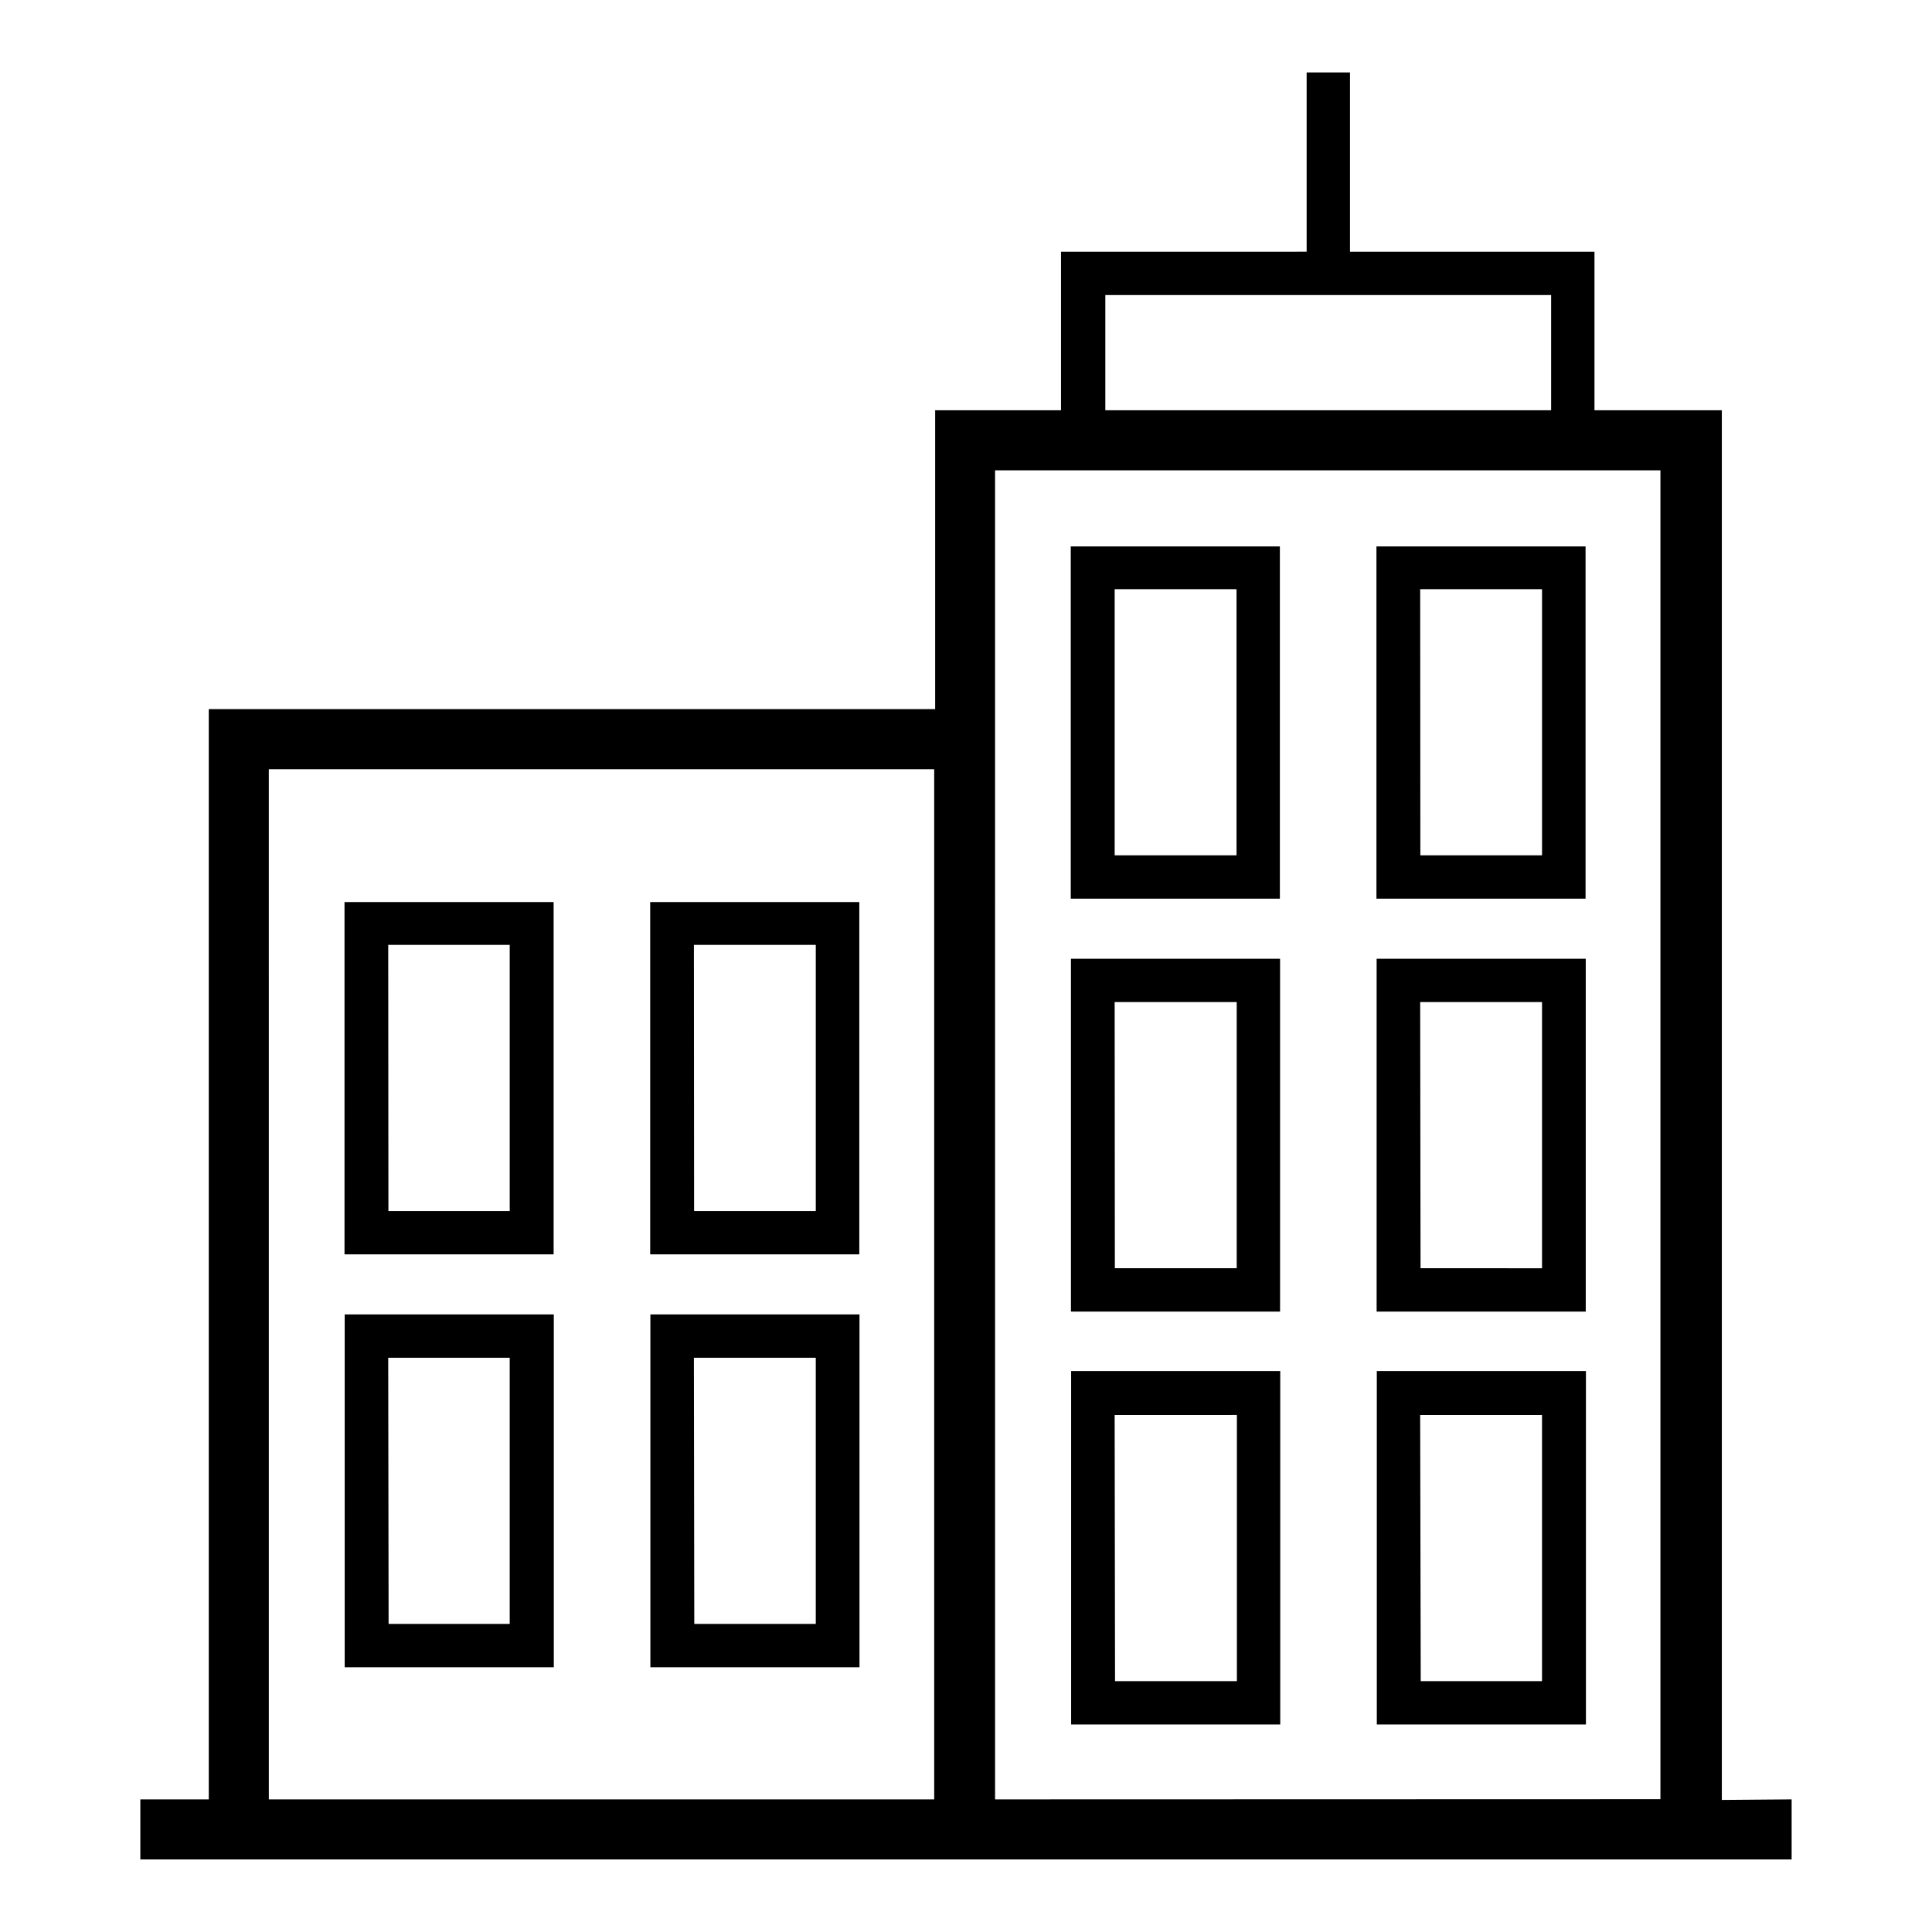 <?xml version="1.0" encoding="UTF-8"?>
<!-- Uploaded to: ICON Repo, www.svgrepo.com, Generator: ICON Repo Mixer Tools -->
<svg fill="#000000" width="800px" height="800px" version="1.1" viewBox="144 144 512 512" xmlns="http://www.w3.org/2000/svg">
 <path d="m483.18 382.16h-55.418v-93.355h55.418zm-43.781-11.488h32.293v-70.535l-32.293 0.004zm124.79 11.488h-55.418v-93.355h55.418zm-43.781-11.488h32.246v-70.535l-32.293 0.004zm-37.18 120.91h-55.418v-93.504h55.418zm-43.781-11.488h32.293v-70.535l-32.344 0.004zm124.79 11.488h-55.418v-93.504h55.418zm-43.781-11.488 32.195 0.004v-70.535h-32.293zm-37.18 120.91h-55.418v-93.656h55.418zm-43.781-11.488h32.293v-70.535l-32.395 0.008zm124.79 11.488h-55.418v-93.656h55.418zm-43.781-11.488 32.145 0.004v-70.535l-32.293 0.004zm-229.79-113.1h-55.418v-93.355h55.418zm-43.781-11.488 32.145 0.004v-70.535h-32.195zm124.79 11.488h-55.418v-93.355h55.418zm-43.781-11.488 32.246 0.004v-70.535h-32.297zm-37.18 120.91h-55.418v-93.504h55.418zm-43.781-11.488 32.094 0.004v-70.535h-32.195zm124.79 11.488h-55.418v-93.504h55.418zm-43.781-11.488 32.195 0.004v-70.535h-32.297zm272.31 46.652v-368.28h-33.754v-42.016h-64.789v-47.512h-11.488v47.508l-65.094 0.004v42.02l-33.352-0.004v79.199h-192.5v288.93h-18.137v15.922h437.61v-15.922zm-163.38-398.81h118.14v30.531h-118.14zm-221.68 398.66-0.004-273.01h176.33l0.004 273.01zm192.46 0-0.004-352.21h176.33v352.16z"/>
</svg>